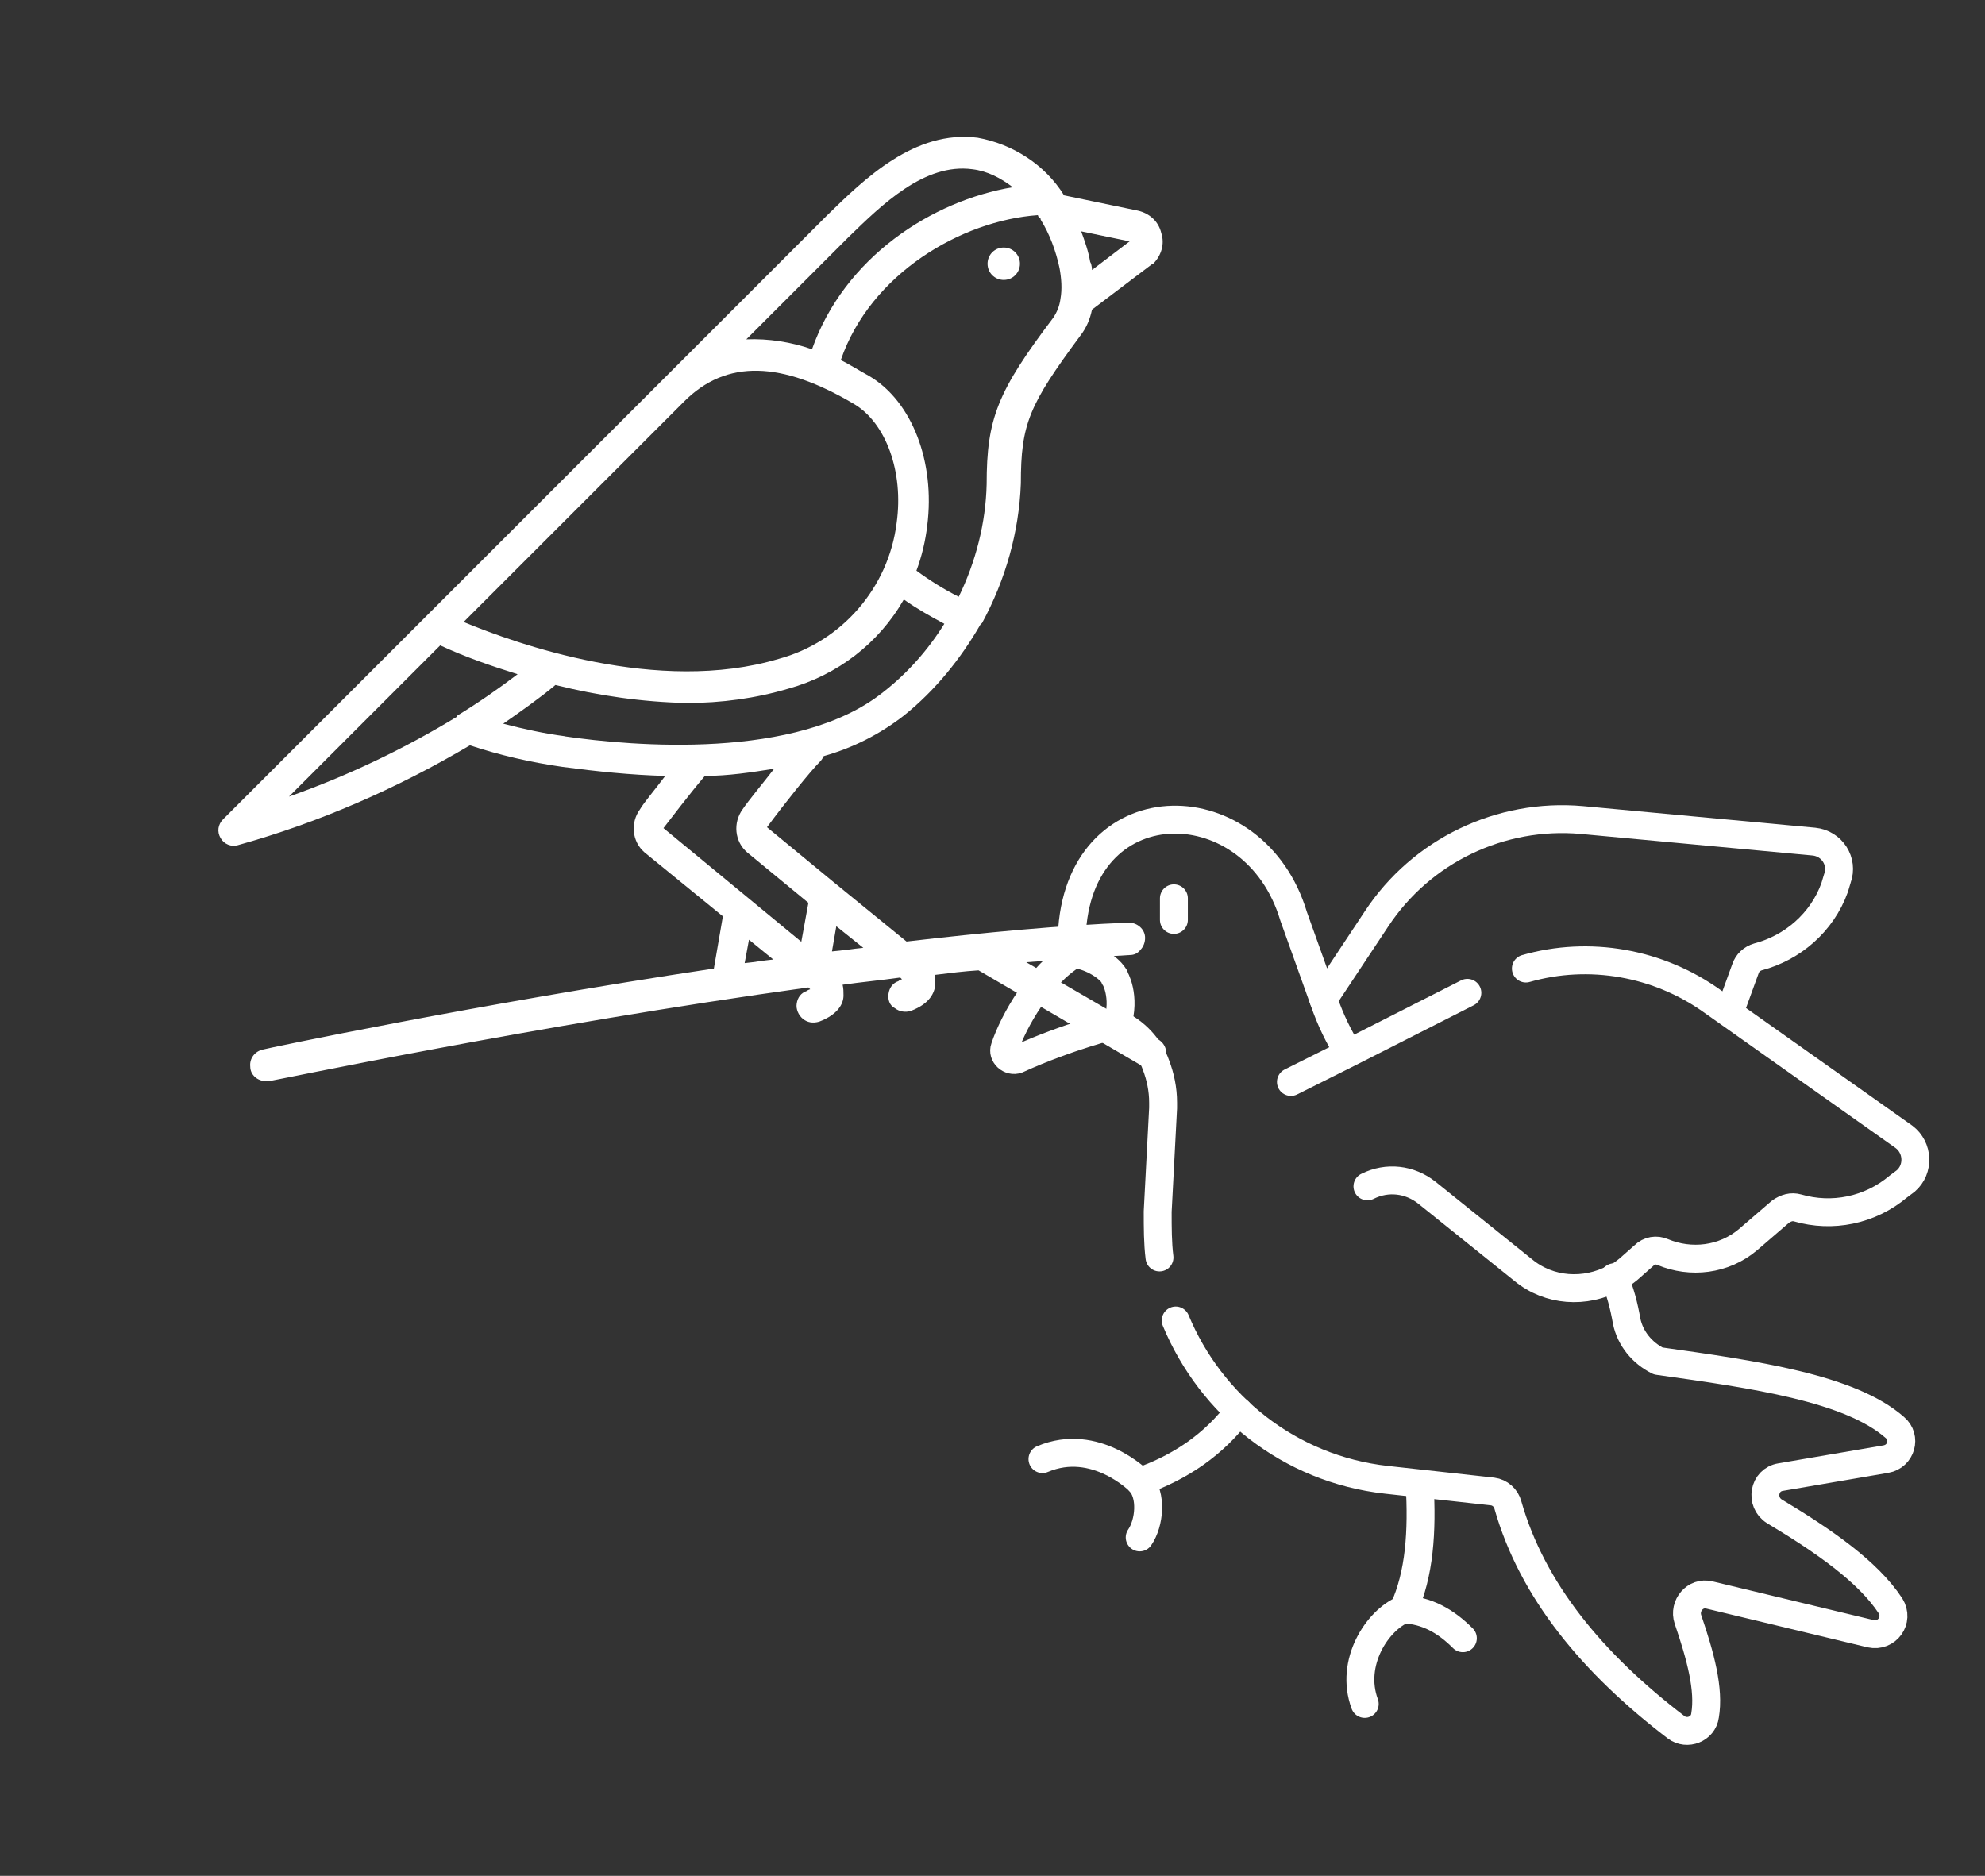 <?xml version="1.0" encoding="UTF-8"?>
<svg xmlns="http://www.w3.org/2000/svg" xmlns:xlink="http://www.w3.org/1999/xlink" id="Layer_2" viewBox="0 0 22.05 20.84">
  <rect x="0" y="0" width="22.05" height="20.84" fill="#333333" stroke="none"/>
  <defs>
    <style>.cls-1,.cls-2{fill:none;}.cls-3{clip-path:url(#clippath-1);}.cls-4{clip-path:url(#clippath-2);}.cls-2{stroke:#fff;stroke-linecap:round;stroke-linejoin:round;stroke-width:.31px;}.cls-5{fill:#fff;}.cls-6{clip-path:url(#clippath);}</style>
    <clipPath id="clippath">
      <rect class="cls-1" width="22.05" height="20.84"></rect>
    </clipPath>
    <clipPath id="clippath-1">
      <rect class="cls-1" width="22.05" height="20.84"></rect>
    </clipPath>
    <clipPath id="clippath-2">
      <rect class="cls-1" width="22.05" height="20.84"></rect>
    </clipPath>
  </defs>
  <g id="Layer_1-2">
    <g id="Pigeon_bird">
      <g class="cls-6">
        <path class="cls-2" d="M15.77,16.49c.03.52,0,1-.18,1.39"></path>
        <path class="cls-2" d="M15.59,17.88c-.29.12-.6.59-.43,1.05"></path>
        <path class="cls-2" d="M15.59,17.88c.26.01.47.13.66.32"></path>
        <path class="cls-2" d="M12.66,16.46c.46-.16.83-.42,1.1-.78"></path>
        <path class="cls-2" d="M14.7,11.1l.59-.89c.5-.76,1.38-1.18,2.28-1.1l2.58.24c.2.02.33.22.26.41l-.03.1c-.14.39-.47.67-.85.77-.07.02-.12.07-.14.13l-.16.44s-.01.03-.02.05"></path>
        <path class="cls-2" d="M11.92,10.6c-.02-.1-.02-.19-.01-.28.12-1.61,2.03-1.58,2.46-.14l.34.95c.07.2.16.39.27.56"></path>
        <path class="cls-2" d="M17.93,14.19c.07.16.11.32.14.49.04.19.17.35.35.44,1.07.15,2.13.3,2.63.74.13.11.07.32-.1.35l-1.17.2c-.19.03-.23.28-.07.38.55.33,1.04.67,1.29,1.05.1.16-.04.35-.22.31l-1.79-.43c-.16-.04-.29.12-.24.27.14.41.24.78.19,1.07-.02.15-.2.22-.32.13-.93-.71-1.6-1.52-1.87-2.47-.02-.08-.09-.14-.17-.15l-1.18-.13c-1.08-.12-1.95-.83-2.34-1.77"></path>
        <path class="cls-2" d="M12.41,11.37h0c.2.09.36.26.43.46.05.13.08.27.08.42v.06l-.06,1.15c0,.18,0,.35.02.51"></path>
      </g>
      <line class="cls-2" x1="13.04" y1="9.98" x2="13.04" y2="10.22"></line>
      <g class="cls-3">
        <path class="cls-2" d="M16.95,10.76c.7-.2,1.47-.07,2.08.37l2.12,1.5c.16.12.17.36.02.49l-.08.06c-.32.27-.74.35-1.12.24-.07-.02-.13,0-.19.04l-.36.31c-.27.23-.64.27-.95.14-.07-.03-.15-.02-.21.04l-.17.15c-.05.04-.1.08-.16.1-.32.17-.72.15-1.01-.09l-1.07-.86c-.19-.15-.44-.18-.66-.07"></path>
      </g>
      <polyline class="cls-2" points="14.34 12.02 14.98 11.7 16.3 11.03"></polyline>
      <g class="cls-4">
        <path class="cls-2" d="M11.58,16.21c.59-.25,1.08.25,1.08.25"></path>
        <path class="cls-2" d="M12.66,16.46c.14.15.11.46,0,.62"></path>
        <path class="cls-2" d="M12.38,10.85c-.08-.13-.3-.24-.45-.25-.38.23-.67.74-.77,1.04-.03.08.06.16.14.13.57-.26,1.11-.39,1.11-.39.1-.31-.03-.53-.03-.52h0Z"></path>
      </g>
      <path class="cls-5" d="M9.24,10.58l.05-.29.3.24c-.11.01-.23.03-.35.04h0ZM8.91,10.47l-1.54-1.27c.07-.09.29-.38.46-.58.26,0,.52-.04.77-.08-.14.18-.29.36-.35.45-.11.15-.09.36.05.48l.68.56-.08.44h0ZM8.27,10.71l.05-.27.27.22c-.11.01-.21.03-.32.04M6.28,8.18c-.23-.03-.46-.08-.69-.14.2-.14.4-.28.58-.43.48.12.97.19,1.46.2.38,0,.76-.05,1.13-.16.54-.15,1-.5,1.28-.99.14.1.3.19.45.27-.18.29-.41.55-.68.76-.95.76-2.79.6-3.54.49M5.08,7.96c-.59.36-1.22.66-1.87.89l1.68-1.68c.28.13.57.23.86.32-.21.16-.44.32-.67.46h0ZM7.6,4.46c.47-.47,1.08-.45,1.89.03.35.21.55.75.47,1.32-.09.72-.61,1.32-1.31,1.51-1.34.4-2.92-.17-3.5-.41l2.44-2.44h0ZM9.03,3.03c.13-.13.26-.26.39-.39.38-.37.85-.83,1.38-.76.17.02.32.1.45.2-.9.15-1.87.78-2.23,1.8-.23-.08-.48-.12-.73-.11l.74-.74h0ZM11.56,2.44c.1.16.17.35.21.54.02.11.03.23.01.34h0c-.01.08-.04.15-.08.21-.62.82-.74,1.12-.74,1.85-.01.43-.12.86-.31,1.25-.16-.08-.32-.18-.47-.29.06-.16.1-.33.12-.5.09-.71-.17-1.38-.64-1.66-.11-.06-.22-.13-.32-.18.33-.96,1.34-1.55,2.19-1.61,0,.02.02.03.03.04h0ZM12.55,2.68l-.42.32s0-.06-.02-.09c-.02-.12-.06-.23-.1-.34l.53.11h0ZM12.81,11.51l-1.41-.82c.4-.03.79-.06,1.15-.08.05,0,.09-.02.12-.06.03-.03.05-.08.05-.13,0-.1-.09-.17-.18-.17-.76.03-1.61.11-2.47.21l-.81-.66-.74-.61c.2-.27.48-.62.59-.73.02-.02.03-.04.04-.06.32-.09.62-.24.89-.45.35-.28.63-.63.85-1.01,0,0,.01-.01.02-.02h0c.26-.48.41-1.01.43-1.55,0-.66.09-.87.66-1.64.07-.09.11-.19.13-.29l.66-.5s.01-.01.02-.01c.09-.09.13-.22.09-.34-.03-.13-.13-.22-.26-.25l-.82-.17c-.21-.34-.57-.57-.96-.64-.7-.09-1.26.46-1.67.86l-.39.39-4.75,4.75-1.57,1.57c-.06.06-.07.14-.03.21.04.07.12.1.19.08.9-.25,1.77-.63,2.58-1.11.33.11.68.19,1.03.24.38.05.76.09,1.14.1-.12.16-.24.3-.28.37-.11.15-.09.36.05.48l.87.71-.1.58c-2.66.4-4.98.89-5.01.9-.09.02-.15.1-.14.19,0,.09.08.16.17.16.01,0,.02,0,.04,0,.04,0,2.95-.62,5.99-1.04l.02.02s-.03.01-.04.02c-.06.02-.1.07-.11.14-.01.06.02.13.07.17.05.04.11.05.18.03.21-.08.27-.2.27-.29,0-.04,0-.08-.01-.12.21-.03.43-.05.64-.08,0,0,.01.01.02.02-.01,0-.03.01-.04.02-.06.02-.1.07-.11.14-.01.06.01.13.07.16.05.04.12.05.18.03.21-.08.26-.2.27-.29,0-.04,0-.08,0-.11.16-.02.32-.04.48-.05l1.83,1.07c.08.04.18.01.23-.07.05-.08.02-.18-.06-.23h-.01Z"></path>
      <path class="cls-5" d="M11.15,3.11c.1,0,.18-.08.18-.18s-.08-.18-.18-.18-.18.08-.18.18.08.18.18.18"></path>
    </g>
  </g>
</svg>
